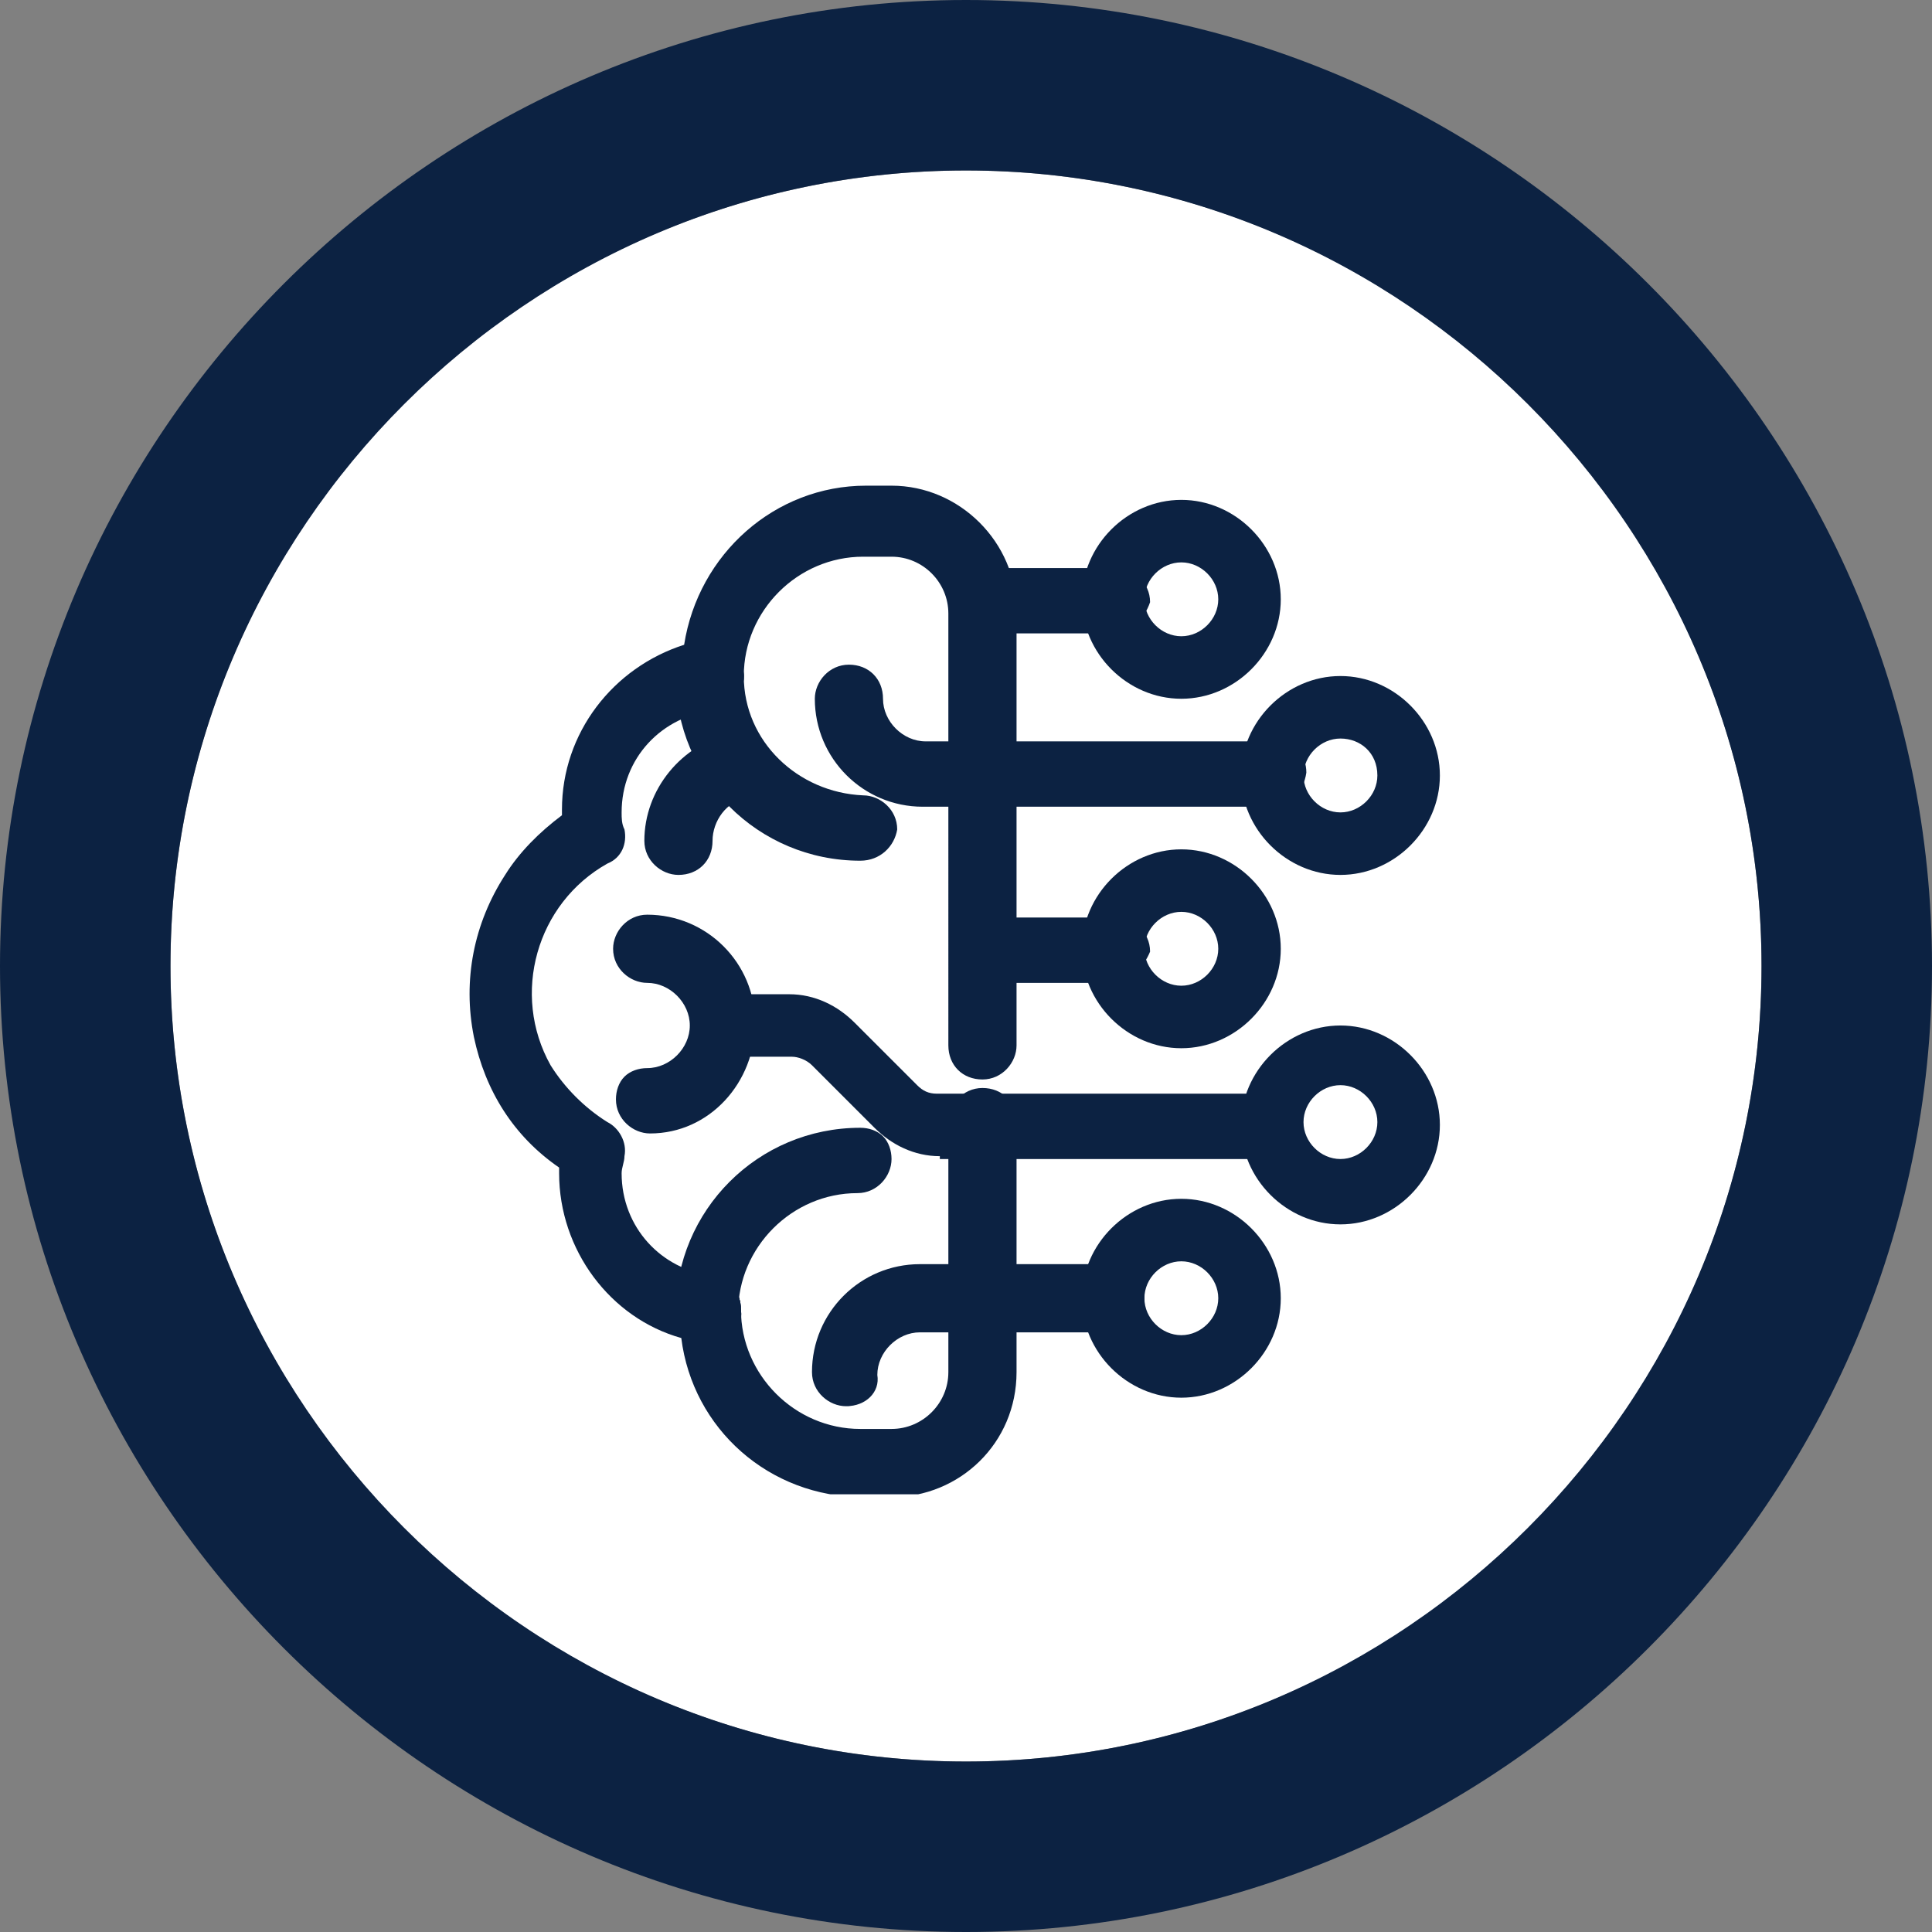 <?xml version="1.0" encoding="UTF-8"?>
<!-- Generator: Adobe Illustrator 28.2.0, SVG Export Plug-In . SVG Version: 6.00 Build 0)  -->
<svg xmlns="http://www.w3.org/2000/svg" xmlns:xlink="http://www.w3.org/1999/xlink" version="1.1" id="Layer_1" x="0px" y="0px" viewBox="0 0 68 68" style="enable-background:new 0 0 68 68;" xml:space="preserve">
<rect x="0" y="0" width="68" height="68" fill="#808080" stroke="none"/>
<style type="text/css">
	.st0{fill:#FFFFFF;}
	.st1{fill:#0C2242;}
	.st2{clip-path:url(#SVGID_00000127013257684747603640000000034426063024921256_);}
</style>
<g id="Group_5174" transform="translate(-324 -2326)">
	<g id="Ellipse_39" transform="translate(330 2332)">
		<circle class="st0" cx="28" cy="28" r="28"></circle>
		<path class="st1" d="M28,62C9.3,62-6,46.7-6,28C-6,9.3,9.3-6,28-6C46.7-6,62,9.3,62,28C62,46.7,46.7,62,28,62z M28,0    C12.6,0,0,12.6,0,28s12.6,28,28,28s28-12.6,28-28S43.4,0,28,0z"></path>
	</g>
	<g id="Group_515" transform="translate(340.708 2343.608)">
		<g>
			<defs>
				<rect id="SVGID_1_" x="-0.7" y="-0.6" width="35" height="36"></rect>
			</defs>
			<clipPath id="SVGID_00000073721710104189861840000002383975415414160787_">
				<use xlink:href="#SVGID_1_" style="overflow:visible;"></use>
			</clipPath>
			
				<g id="Group_514" transform="translate(-0.329 -0.414)" style="clip-path:url(#SVGID_00000073721710104189861840000002383975415414160787_);">
				<g>
					<path id="Path_449_00000083066965422371009210000012508419064749324732_" class="st1" d="M15,35h-1.1c-3.1,0-5.7-2.4-6-5.5       c-2.5-0.6-4.3-2.8-4.3-5.4c0-0.2,0-0.3,0-0.5c-3.3-2.1-4.2-6.5-2.1-9.8c0.5-0.8,1.3-1.5,2.1-2.1c0-0.2,0-0.3,0-0.5       C3.7,8.8,5.4,6.6,8,6c0.3-3.1,2.9-5.5,6-5.5H15c2.1,0,3.9,1.7,3.9,3.9v15.3c0,0.4-0.3,0.7-0.7,0.7c-0.4,0-0.7-0.3-0.7-0.7V4.4       c0-1.4-1.1-2.5-2.5-2.5h-1.1c-2.6,0-4.7,2.1-4.7,4.7c0,0,0,0,0,0c0,0.3-0.3,0.6-0.6,0.7C6.6,7.5,5,9.3,5,11.4       c0,0.2,0,0.5,0.1,0.7c0,0.3-0.1,0.6-0.3,0.7C2,14.3,1,17.9,2.5,20.6c0.5,0.9,1.3,1.7,2.2,2.2C5,23,5.1,23.2,5.1,23.5       C5,23.8,5,24,5,24.2c0,2.1,1.6,3.9,3.7,4.1c0.3,0,0.6,0.3,0.6,0.7c0,0,0,0,0,0c0,2.6,2.1,4.7,4.7,4.7H15c1.4,0,2.5-1.1,2.5-2.5       v-8.8c0-0.4,0.3-0.7,0.7-0.7c0.4,0,0.7,0.3,0.7,0.7v8.8C18.9,33.3,17.2,35,15,35"></path>
					<path class="st1" d="M15,35.5H14c-3.3,0-6-2.4-6.4-5.6c-2.5-0.7-4.3-3.1-4.3-5.8c0-0.1,0-0.1,0-0.2c-1.6-1.1-2.6-2.7-3-4.6       c-0.4-2,0-4,1.1-5.7c0.5-0.8,1.2-1.5,2-2.1c0-0.1,0-0.1,0-0.2c0-2.7,1.8-5,4.3-5.8c0.5-3.2,3.2-5.6,6.4-5.6H15       c2.4,0,4.4,2,4.4,4.4v15.3c0,0.6-0.5,1.2-1.2,1.2s-1.2-0.5-1.2-1.2V4.4c0-1.1-0.9-2-2-2H14c-2.3,0-4.2,1.9-4.2,4.2       c0,0.6-0.4,1.1-1,1.2C6.9,8,5.5,9.5,5.5,11.4c0,0.2,0,0.4,0.1,0.6c0.1,0.5-0.1,1-0.6,1.2c-2.5,1.4-3.4,4.6-2,7.1       c0.5,0.8,1.2,1.5,2,2c0.4,0.2,0.7,0.7,0.6,1.2c0,0.2-0.1,0.4-0.1,0.6c0,1.9,1.4,3.4,3.2,3.6c0.6,0.1,1,0.6,1,1.2       c0,2.3,1.9,4.2,4.2,4.2H15c1.1,0,2-0.9,2-2v-8.8c0-0.6,0.5-1.2,1.2-1.2s1.2,0.5,1.2,1.2v8.8C19.4,33.6,17.4,35.5,15,35.5V35       V35.5z M14,1.1c-2.9,0-5.2,2.2-5.5,5l0,0.4L8.1,6.5C5.8,7,4.2,9.1,4.2,11.4c0,0.1,0,0.3,0,0.4l0,0.3L4,12.3       c-0.8,0.5-1.4,1.2-1.9,1.9c-2,3-1.1,7.1,1.9,9.1l0.3,0.2l0,0.3c0,0.1,0,0.3,0,0.4c0,2.3,1.6,4.4,3.9,4.9l0.4,0.1l0,0.4       c0.3,2.9,2.6,5,5.5,5l1.1,0c1.9,0,3.4-1.5,3.4-3.4v-8.8c0-0.2-0.3-0.2-0.3,0v8.8c0,1.7-1.4,3-3,3h-1.1c-2.8,0-5.2-2.3-5.2-5.2       c0-0.1-0.1-0.2-0.1-0.2c-2.4-0.3-4.1-2.2-4.1-4.6c0-0.3,0-0.5,0.1-0.8c0-0.1,0-0.1-0.1-0.2c-1-0.6-1.8-1.4-2.4-2.4       c-1.7-3-0.6-6.8,2.4-8.5c0.1,0,0.1-0.1,0.1-0.2c0-0.3-0.1-0.5-0.1-0.8C4.5,9,6.3,7,8.6,6.8c0.1,0,0.1-0.1,0.1-0.2       c0-2.9,2.3-5.2,5.2-5.2H15c1.7,0,3,1.4,3,3v15.3c0,0.2,0.3,0.2,0.3,0V4.4c0-1.9-1.5-3.4-3.4-3.4H14z"></path>
				</g>
				<g>
					<path id="Path_450_00000032607202689443661970000016976389052332963205_" class="st1" d="M8.6,29.7L8.6,29.7       c-0.4,0-0.7-0.3-0.7-0.7c0,0,0,0,0,0c0-3.3,2.7-6,6-6c0.4,0,0.7,0.3,0.7,0.7s-0.3,0.7-0.7,0.7c0,0,0,0,0,0       c-2.6,0-4.7,2.1-4.7,4.7C9.3,29.4,9,29.7,8.6,29.7"></path>
					<path class="st1" d="M8.6,30.2c-0.6,0-1.2-0.5-1.2-1.2c0-3.6,2.9-6.5,6.5-6.5c0,0,0,0,0,0c0.3,0,0.6,0.1,0.8,0.3       c0.2,0.2,0.3,0.5,0.3,0.8c0,0.6-0.5,1.2-1.2,1.2c-2.3,0-4.2,1.9-4.2,4.2C9.8,29.6,9.2,30.2,8.6,30.2l0-1c0.1,0,0.2-0.1,0.2-0.2       c0-2.8,2.3-5.1,5.2-5.1c0.1,0,0.2-0.1,0.2-0.2c0-0.1,0-0.1,0-0.1c0,0-0.1,0-0.1,0c0,0,0,0,0,0c-3,0-5.5,2.5-5.5,5.5       c0,0.1,0.1,0.2,0.2,0.2L8.6,30.2z"></path>
				</g>
				<g>
					<path id="Path_451_00000057110181096520539060000000942643086917416375_" class="st1" d="M8.6,29.7c-0.4,0-0.7-0.3-0.7-0.7       c0,0,0,0,0,0l0,0c0-0.4,0.3-0.7,0.7-0.7l0,0c0.4,0,0.7,0.3,0.7,0.7c0,0,0,0,0,0c0,0,0,0,0,0C9.3,29.4,9,29.7,8.6,29.7"></path>
					<path class="st1" d="M8.6,30.2c-0.6,0-1.2-0.5-1.2-1.2c0-0.7,0.5-1.2,1.2-1.2c0.3,0,0.6,0.1,0.8,0.3s0.3,0.5,0.3,0.8       C9.8,29.7,9.2,30.2,8.6,30.2L8.6,30.2z M8.6,28.8c-0.1,0-0.2,0.1-0.2,0.2c0,0.1,0.1,0.2,0.2,0.2v0c0.1,0,0.2-0.1,0.2-0.2       C8.8,28.9,8.7,28.8,8.6,28.8z"></path>
				</g>
				<g>
					<path id="Path_452_00000181781034723393321340000011467849461040757415_" class="st1" d="M13.9,12.6c-3.3,0-6-2.7-6-6       c0-0.4,0.3-0.7,0.7-0.7c0,0,0,0,0,0l0,0c0.4,0,0.7,0.3,0.7,0.7c0,2.6,2.1,4.6,4.7,4.7c0.4,0,0.7,0.3,0.7,0.7       S14.3,12.6,13.9,12.6C13.9,12.6,13.9,12.6,13.9,12.6"></path>
					<path class="st1" d="M13.9,13.1C13.9,13.1,13.9,13.1,13.9,13.1C13.9,13.1,13.9,13.1,13.9,13.1c-3.6,0-6.5-2.9-6.5-6.5       C7.4,6,8,5.4,8.6,5.4c0.6,0,1.2,0.5,1.2,1.2c0,2.3,1.9,4.1,4.2,4.2c0,0,0,0,0,0c0.6,0,1.2,0.5,1.2,1.2       C15.1,12.6,14.6,13.1,13.9,13.1L13.9,13.1z M8.6,6.4c-0.1,0-0.2,0.1-0.2,0.2c0,3,2.5,5.5,5.5,5.5c0.1,0,0.2-0.1,0.2-0.2       c0-0.1-0.1-0.2-0.2-0.2c0,0,0,0,0,0c-2.8,0-5.2-2.3-5.2-5.1C8.8,6.5,8.7,6.4,8.6,6.4z"></path>
				</g>
				<g>
					<path id="Path_453_00000001646910184328599840000011102519842853470387_" class="st1" d="M8.6,7.3C8.2,7.3,7.9,7,7.9,6.6       c0,0,0,0,0,0c0-0.4,0.3-0.7,0.7-0.7s0.7,0.3,0.7,0.7c0,0,0,0,0,0C9.3,7,9,7.3,8.6,7.3C8.6,7.3,8.6,7.3,8.6,7.3L8.6,7.3z"></path>
					<path class="st1" d="M8.6,7.8C8,7.8,7.4,7.3,7.4,6.6c0-0.7,0.5-1.2,1.2-1.2c0.3,0,0.6,0.1,0.8,0.3C9.6,6,9.8,6.3,9.8,6.6       c0,0.3-0.1,0.6-0.3,0.9C9.2,7.7,8.9,7.8,8.6,7.8L8.6,7.8z M8.6,6.4L8.6,6.4c-0.1,0-0.2,0.1-0.2,0.2c0,0.1,0.1,0.2,0.2,0.2h0       c0.1,0,0.2-0.1,0.2-0.2C8.8,6.5,8.7,6.4,8.6,6.4z"></path>
				</g>
				<g>
					<path id="Path_454_00000068645636473523211050000016335983218678317194_" class="st1" d="M8.6,29.7c-0.4,0-0.7-0.3-0.7-0.7       c0,0,0,0,0,0l0,0c0-0.4,0.3-0.7,0.7-0.7l0,0c0.4,0,0.7,0.3,0.7,0.7c0,0,0,0,0,0c0,0,0,0,0,0C9.3,29.4,9,29.7,8.6,29.7"></path>
					<path class="st1" d="M8.6,30.2c-0.6,0-1.2-0.5-1.2-1.2c0-0.7,0.5-1.2,1.2-1.2c0.3,0,0.6,0.1,0.8,0.3s0.3,0.5,0.3,0.8       C9.8,29.7,9.2,30.2,8.6,30.2L8.6,30.2z M8.6,28.8c-0.1,0-0.2,0.1-0.2,0.2c0,0.1,0.1,0.2,0.2,0.2v0c0.1,0,0.2-0.1,0.2-0.2       C8.8,28.9,8.7,28.8,8.6,28.8z"></path>
				</g>
				<g>
					<path id="Path_455_00000170962124811374448380000013738354225036766867_" class="st1" d="M8.6,7.3C8.2,7.3,7.9,7,7.9,6.6       c0,0,0,0,0,0c0-0.4,0.3-0.7,0.7-0.7s0.7,0.3,0.7,0.7c0,0,0,0,0,0C9.3,7,9,7.3,8.6,7.3C8.6,7.3,8.6,7.3,8.6,7.3L8.6,7.3z"></path>
					<path class="st1" d="M8.6,7.8C8,7.8,7.4,7.3,7.4,6.6c0-0.7,0.5-1.2,1.2-1.2c0.3,0,0.6,0.1,0.8,0.3C9.6,6,9.8,6.3,9.8,6.6       c0,0.3-0.1,0.6-0.3,0.9C9.2,7.7,8.9,7.8,8.6,7.8L8.6,7.8z M8.6,6.4L8.6,6.4c-0.1,0-0.2,0.1-0.2,0.2c0,0.1,0.1,0.2,0.2,0.2h0       c0.1,0,0.2-0.1,0.2-0.2C8.8,6.5,8.7,6.4,8.6,6.4z"></path>
				</g>
				<g>
					<path id="Path_456_00000145016980151875476950000017343156423366374830_" class="st1" d="M25.2,31.5c-1.7,0-3-1.3-3-3       s1.3-3,3-3c1.7,0,3,1.3,3,3c0,0,0,0,0,0C28.2,30.2,26.8,31.5,25.2,31.5 M25.2,26.7c-1,0-1.8,0.8-1.8,1.8s0.8,1.8,1.8,1.8       s1.8-0.8,1.8-1.8v0C27,27.5,26.2,26.7,25.2,26.7"></path>
					<path class="st1" d="M25.2,32L25.2,32c-1.9,0-3.5-1.6-3.5-3.5c0-1.9,1.6-3.5,3.5-3.5s3.5,1.6,3.5,3.5       C28.7,30.4,27.1,32,25.2,32z M25.2,26c-1.4,0-2.5,1.1-2.5,2.5c0,1.4,1.1,2.5,2.5,2.5c1.4,0,2.5-1.1,2.5-2.5       C27.7,27.1,26.6,26,25.2,26z M25.2,30.8c-1.3,0-2.3-1-2.3-2.3s1-2.3,2.3-2.3h0c1.3,0,2.3,1,2.3,2.3       C27.5,29.8,26.4,30.8,25.2,30.8z M25.2,27.2c-0.7,0-1.3,0.6-1.3,1.3c0,0.7,0.6,1.3,1.3,1.3s1.3-0.6,1.3-1.3       C26.5,27.8,25.9,27.2,25.2,27.2z"></path>
				</g>
				<g>
					<path id="Path_457_00000018935716648513565940000012315222484790951337_" class="st1" d="M25.2,6.9c-1.7,0-3-1.3-3-3s1.3-3,3-3       c1.7,0,3,1.3,3,3c0,0,0,0,0,0C28.2,5.6,26.8,6.9,25.2,6.9 M25.2,2.1c-1,0-1.8,0.8-1.8,1.8s0.8,1.8,1.8,1.8c1,0,1.8-0.8,1.8-1.8       c0,0,0,0,0,0C27,2.9,26.2,2.1,25.2,2.1"></path>
					<path class="st1" d="M25.2,7.4L25.2,7.4c-1.9,0-3.5-1.6-3.5-3.5c0-1.9,1.6-3.5,3.5-3.5s3.5,1.6,3.5,3.5       C28.7,5.8,27.1,7.4,25.2,7.4z M25.2,1.4c-1.4,0-2.5,1.1-2.5,2.5s1.1,2.5,2.5,2.5c1.4,0,2.5-1.1,2.5-2.5       C27.7,2.5,26.6,1.4,25.2,1.4z M25.2,6.2c-1.3,0-2.3-1-2.3-2.3c0-1.3,1-2.3,2.3-2.3h0c1.3,0,2.3,1,2.3,2.3       C27.5,5.2,26.4,6.2,25.2,6.2z M25.2,2.6c-0.7,0-1.3,0.6-1.3,1.3c0,0.7,0.6,1.3,1.3,1.3s1.3-0.6,1.3-1.3       C26.5,3.2,25.9,2.6,25.2,2.6z"></path>
				</g>
				<g>
					<path id="Path_458_00000171719537202284466490000005508740737853914808_" class="st1" d="M30.8,13.1c-1.7,0-3-1.3-3-3       s1.3-3,3-3c1.7,0,3,1.3,3,3c0,0,0,0,0,0C33.8,11.7,32.4,13.1,30.8,13.1 M30.8,8.3c-1,0-1.8,0.8-1.8,1.8s0.8,1.8,1.8,1.8       s1.8-0.8,1.8-1.8v0C32.6,9.1,31.8,8.3,30.8,8.3"></path>
					<path class="st1" d="M30.8,13.6L30.8,13.6c-1.9,0-3.5-1.6-3.5-3.5s1.6-3.5,3.5-3.5c1.9,0,3.5,1.6,3.5,3.5       C34.3,12,32.7,13.6,30.8,13.6z M30.8,7.5c-1.4,0-2.5,1.1-2.5,2.5s1.1,2.5,2.5,2.5c1.4,0,2.5-1.1,2.5-2.5       C33.3,8.7,32.2,7.5,30.8,7.5z M30.8,12.4c-1.3,0-2.3-1-2.3-2.3c0-1.3,1-2.3,2.3-2.3h0c1.3,0,2.3,1,2.3,2.3       C33.1,11.3,32.1,12.4,30.8,12.4z M30.8,8.8c-0.7,0-1.3,0.6-1.3,1.3c0,0.7,0.6,1.3,1.3,1.3s1.3-0.6,1.3-1.3       C32.1,9.3,31.5,8.8,30.8,8.8z"></path>
				</g>
				<g>
					<path id="Path_459_00000158717767896533368340000006167749710520902831_" class="st1" d="M30.8,25.4c-1.7,0-3-1.3-3-3       s1.3-3,3-3c1.7,0,3,1.3,3,3c0,0,0,0,0,0C33.8,24,32.4,25.4,30.8,25.4 M30.8,20.5c-1,0-1.8,0.8-1.8,1.8s0.8,1.8,1.8,1.8       s1.8-0.8,1.8-1.8v0C32.6,21.4,31.8,20.5,30.8,20.5"></path>
					<path class="st1" d="M30.8,25.9L30.8,25.9c-1.9,0-3.5-1.6-3.5-3.5s1.6-3.5,3.5-3.5s3.5,1.6,3.5,3.5       C34.3,24.3,32.7,25.9,30.8,25.9z M30.8,19.8c-1.4,0-2.5,1.1-2.5,2.5s1.1,2.5,2.5,2.5c1.4,0,2.5-1.1,2.5-2.5       C33.3,21,32.2,19.8,30.8,19.8z M30.8,24.6c-1.3,0-2.3-1-2.3-2.3s1-2.3,2.3-2.3h0c1.3,0,2.3,1,2.3,2.3       C33.1,23.6,32.1,24.6,30.8,24.6z M30.8,21c-0.7,0-1.3,0.6-1.3,1.3s0.6,1.3,1.3,1.3s1.3-0.6,1.3-1.3C32.1,21.6,31.5,21,30.8,21z       "></path>
				</g>
				<g>
					<path id="Path_460_00000057114136038003934990000009088191390097069233_" class="st1" d="M25.2,19.2c-1.7,0-3-1.3-3-3       s1.3-3,3-3c1.7,0,3,1.3,3,3l0,0C28.2,17.9,26.8,19.2,25.2,19.2 M25.2,14.4c-1,0-1.8,0.8-1.8,1.8s0.8,1.8,1.8,1.8       c1,0,1.8-0.8,1.8-1.8c0,0,0,0,0,0C27,15.2,26.2,14.4,25.2,14.4"></path>
					<path class="st1" d="M25.2,19.7L25.2,19.7c-1.9,0-3.5-1.6-3.5-3.5c0-1.9,1.6-3.5,3.5-3.5s3.5,1.6,3.5,3.5       C28.7,18.1,27.1,19.7,25.2,19.7z M25.2,13.7c-1.4,0-2.5,1.1-2.5,2.5s1.1,2.5,2.5,2.5c1.4,0,2.5-1.1,2.5-2.5       C27.7,14.8,26.6,13.7,25.2,13.7z M25.2,18.5c-1.3,0-2.3-1-2.3-2.3s1-2.3,2.3-2.3h0c1.3,0,2.3,1,2.3,2.3       C27.5,17.5,26.4,18.5,25.2,18.5z M25.2,14.9c-0.7,0-1.3,0.6-1.3,1.3c0,0.7,0.6,1.3,1.3,1.3s1.3-0.6,1.3-1.3       C26.5,15.5,25.9,14.9,25.2,14.9z"></path>
				</g>
				<g>
					<path id="Path_461_00000014599095016238870520000000328315611270649230_" class="st1" d="M6.5,22.2c-0.4,0-0.7-0.3-0.7-0.7       s0.3-0.7,0.7-0.7c0,0,0,0,0,0c1.1,0,2-0.9,2-2s-0.9-2-2-2c-0.4,0-0.7-0.3-0.7-0.7s0.3-0.7,0.7-0.7c0,0,0,0,0,0       c1.8,0,3.3,1.5,3.3,3.3S8.3,22.2,6.5,22.2"></path>
					<path class="st1" d="M6.5,22.7L6.5,22.7c-0.6,0-1.2-0.5-1.2-1.2c0-0.3,0.1-0.6,0.3-0.8c0.2-0.2,0.5-0.3,0.8-0.3       c0.8,0,1.5-0.7,1.5-1.5c0-0.8-0.7-1.5-1.5-1.5c0,0,0,0,0,0c-0.6,0-1.2-0.5-1.2-1.2c0-0.6,0.5-1.2,1.2-1.2       c2.1,0,3.8,1.7,3.8,3.8S8.6,22.7,6.5,22.7z M6.5,16.4c1.4,0,2.5,1.1,2.5,2.5s-1.1,2.5-2.5,2.5c-0.1,0-0.1,0-0.1,0       c0,0,0,0.1,0,0.1c0,0.1,0.1,0.2,0.2,0.2v0c1.6,0,2.8-1.3,2.8-2.8C9.3,17.3,8,16,6.5,16c-0.1,0-0.2,0.1-0.2,0.2       C6.3,16.3,6.4,16.4,6.5,16.4C6.5,16.4,6.5,16.4,6.5,16.4z"></path>
				</g>
				<g>
					<path id="Path_462_00000061442900845700563050000002887992426945685909_" class="st1" d="M7.5,13.1c-0.4,0-0.7-0.3-0.7-0.7       c0-1.6,1.1-3,2.7-3.3c0.4-0.1,0.7,0.2,0.8,0.5c0.1,0.4-0.2,0.7-0.5,0.8c-0.9,0.2-1.6,1-1.6,2C8.2,12.8,7.9,13.1,7.5,13.1"></path>
					<path class="st1" d="M7.5,13.6v-1c0.1,0,0.2-0.1,0.2-0.2c0-1.2,0.8-2.2,2-2.5c0.1,0,0.1-0.1,0.1-0.2c0-0.1-0.1-0.2-0.2-0.1       c-1.3,0.3-2.3,1.4-2.3,2.8c0,0.1,0.1,0.2,0.2,0.2L7.5,13.6c-0.6,0-1.2-0.5-1.2-1.2c0-1.8,1.3-3.4,3.1-3.8       c0.6-0.1,1.3,0.3,1.4,0.9c0.1,0.3,0,0.6-0.2,0.9c-0.2,0.3-0.4,0.4-0.7,0.5c-0.7,0.1-1.2,0.8-1.2,1.5       C8.7,13.1,8.2,13.6,7.5,13.6z"></path>
				</g>
				<g>
					<path id="Path_463_00000154387181172690889250000007102768913830444715_" class="st1" d="M28.4,10.7H16.1       c-1.8,0-3.3-1.5-3.3-3.3c0-0.4,0.3-0.7,0.7-0.7s0.7,0.3,0.7,0.7c0,0,0,0,0,0c0,1.1,0.9,2,2,2h12.3c0.4,0,0.7,0.3,0.7,0.7       C29,10.4,28.7,10.7,28.4,10.7"></path>
					<path class="st1" d="M28.4,11.2H16.1c-2.1,0-3.8-1.7-3.8-3.8c0-0.6,0.5-1.2,1.2-1.2c0.7,0,1.2,0.5,1.2,1.2       c0,0.8,0.7,1.5,1.5,1.5h12.3c0.3,0,0.6,0.1,0.8,0.3c0.2,0.2,0.3,0.5,0.3,0.8C29.5,10.7,29,11.2,28.4,11.2L28.4,11.2z M13.4,7.2       L13.4,7.2c-0.1,0-0.2,0.1-0.2,0.2c0,1.6,1.3,2.8,2.8,2.8l12.3,0c0.1,0,0.2-0.1,0.2-0.2c0-0.1-0.1-0.2-0.2-0.2H16.1       c-1.4,0-2.5-1.1-2.5-2.5C13.6,7.3,13.5,7.2,13.4,7.2z"></path>
				</g>
				<g>
					<path id="Path_464_00000148638475265620530430000010587880512936423552_" class="st1" d="M13.4,31.8c-0.4,0-0.7-0.3-0.7-0.7       c0-1.8,1.5-3.3,3.3-3.3h6.7c0.4,0,0.7,0.3,0.7,0.7s-0.3,0.7-0.7,0.7c0,0,0,0,0,0h-6.7c-1.1,0-2,0.9-2,2       C14.1,31.5,13.8,31.8,13.4,31.8"></path>
					<path class="st1" d="M13.4,32.3c-0.6,0-1.2-0.5-1.2-1.2c0-2.1,1.7-3.8,3.8-3.8h6.7c0.6,0,1.2,0.5,1.2,1.2       c0,0.6-0.5,1.2-1.2,1.2h-6.7c-0.8,0-1.5,0.7-1.5,1.5C14.6,31.8,14.1,32.3,13.4,32.3l0-1c0.1,0,0.2-0.1,0.2-0.2       c0-1.4,1.1-2.5,2.5-2.5h6.7c0.1,0,0.2-0.1,0.2-0.2c0-0.1-0.1-0.2-0.2-0.2h-6.7c-1.6,0-2.8,1.3-2.8,2.8c0,0.1,0.1,0.2,0.2,0.2       V32.3z"></path>
				</g>
				<g>
					<path id="Path_465_00000132790077124702241430000009614542473871699840_" class="st1" d="M28.3,23H16.7c-0.7,0-1.5-0.3-2-0.8       L12.5,20c-0.3-0.3-0.6-0.4-1-0.4H9.1c-0.4,0-0.7-0.3-0.7-0.7s0.3-0.7,0.7-0.7c0,0,0,0,0,0h2.3c0.7,0,1.5,0.3,2,0.8l2.2,2.2       c0.3,0.3,0.6,0.4,1,0.4h11.6c0.4,0,0.7,0.3,0.7,0.7S28.7,23,28.3,23C28.3,23,28.3,23,28.3,23"></path>
					<path class="st1" d="M16.7,23.5c-0.9,0-1.7-0.4-2.3-1l-2.2-2.2C12,20.1,11.7,20,11.5,20c0,0,0,0,0,0H9.1C8.5,20,8,19.5,8,18.9       c0-0.3,0.1-0.6,0.3-0.8c0.2-0.2,0.5-0.3,0.8-0.3h2.3c0,0,0,0,0,0c0.9,0,1.7,0.4,2.3,1l2.2,2.2c0.2,0.2,0.4,0.3,0.7,0.3       c0,0,0,0,0,0h11.6c0,0,0,0,0,0c0.3,0,0.6,0.1,0.8,0.3s0.3,0.5,0.3,0.8c0,0.6-0.5,1.2-1.2,1.2H16.7       C16.7,23.5,16.7,23.5,16.7,23.5z M11.5,19c0.5,0,1,0.2,1.4,0.6l2.2,2.2c0.4,0.4,1,0.7,1.6,0.7c0,0,0,0,0,0h11.6       c0.1,0,0.2-0.1,0.2-0.2c0-0.1-0.1-0.2-0.2-0.2h0H16.7c0,0,0,0,0,0c-0.5,0-1-0.2-1.4-0.6l-2.2-2.2c-0.4-0.4-1-0.7-1.6-0.7H9.1       c-0.1,0-0.1,0-0.1,0c0,0,0,0.1,0,0.1C9,19,9,19,9.1,19H11.5C11.5,19,11.5,19,11.5,19z"></path>
				</g>
				<g>
					<path id="Path_466_00000112619841505769721840000003389912451021272235_" class="st1" d="M22.8,4.6h-4.5       c-0.4,0-0.7-0.3-0.7-0.7c0-0.4,0.3-0.7,0.7-0.7h4.5c0.4,0,0.7,0.3,0.7,0.7C23.4,4.3,23.1,4.6,22.8,4.6"></path>
					<path class="st1" d="M22.8,5.1h-4.5c-0.3,0-0.6-0.1-0.8-0.3c-0.2-0.2-0.3-0.5-0.3-0.8c0-0.6,0.5-1.2,1.2-1.2h4.5       c0.6,0,1.2,0.5,1.2,1.2C23.9,4.6,23.4,5.1,22.8,5.1z M18.2,3.7c-0.1,0-0.2,0.1-0.2,0.2c0,0.1,0.1,0.2,0.2,0.2h4.5       c0.1,0,0.2-0.1,0.2-0.2c0-0.1-0.1-0.2-0.2-0.2H18.2z"></path>
				</g>
				<g>
					<path id="Path_467_00000103253455960327789590000000058410237732717468_" class="st1" d="M22.8,16.9h-4.5       c-0.4,0-0.7-0.3-0.7-0.7c0-0.4,0.3-0.7,0.7-0.7h4.5c0.4,0,0.7,0.3,0.7,0.7C23.4,16.6,23.1,16.9,22.8,16.9"></path>
					<path class="st1" d="M22.8,17.4h-4.5c-0.3,0-0.6-0.1-0.8-0.3c-0.2-0.2-0.3-0.5-0.3-0.8c0-0.6,0.5-1.2,1.2-1.2h4.5       c0.6,0,1.2,0.5,1.2,1.2C23.9,16.8,23.4,17.4,22.8,17.4z M18.2,16c-0.1,0-0.2,0.1-0.2,0.2c0,0.1,0.1,0.2,0.2,0.2h4.5       c0.1,0,0.2-0.1,0.2-0.2c0-0.1-0.1-0.2-0.2-0.2H18.2z"></path>
				</g>
			</g>
		</g>
	</g>
</g>
</svg>
